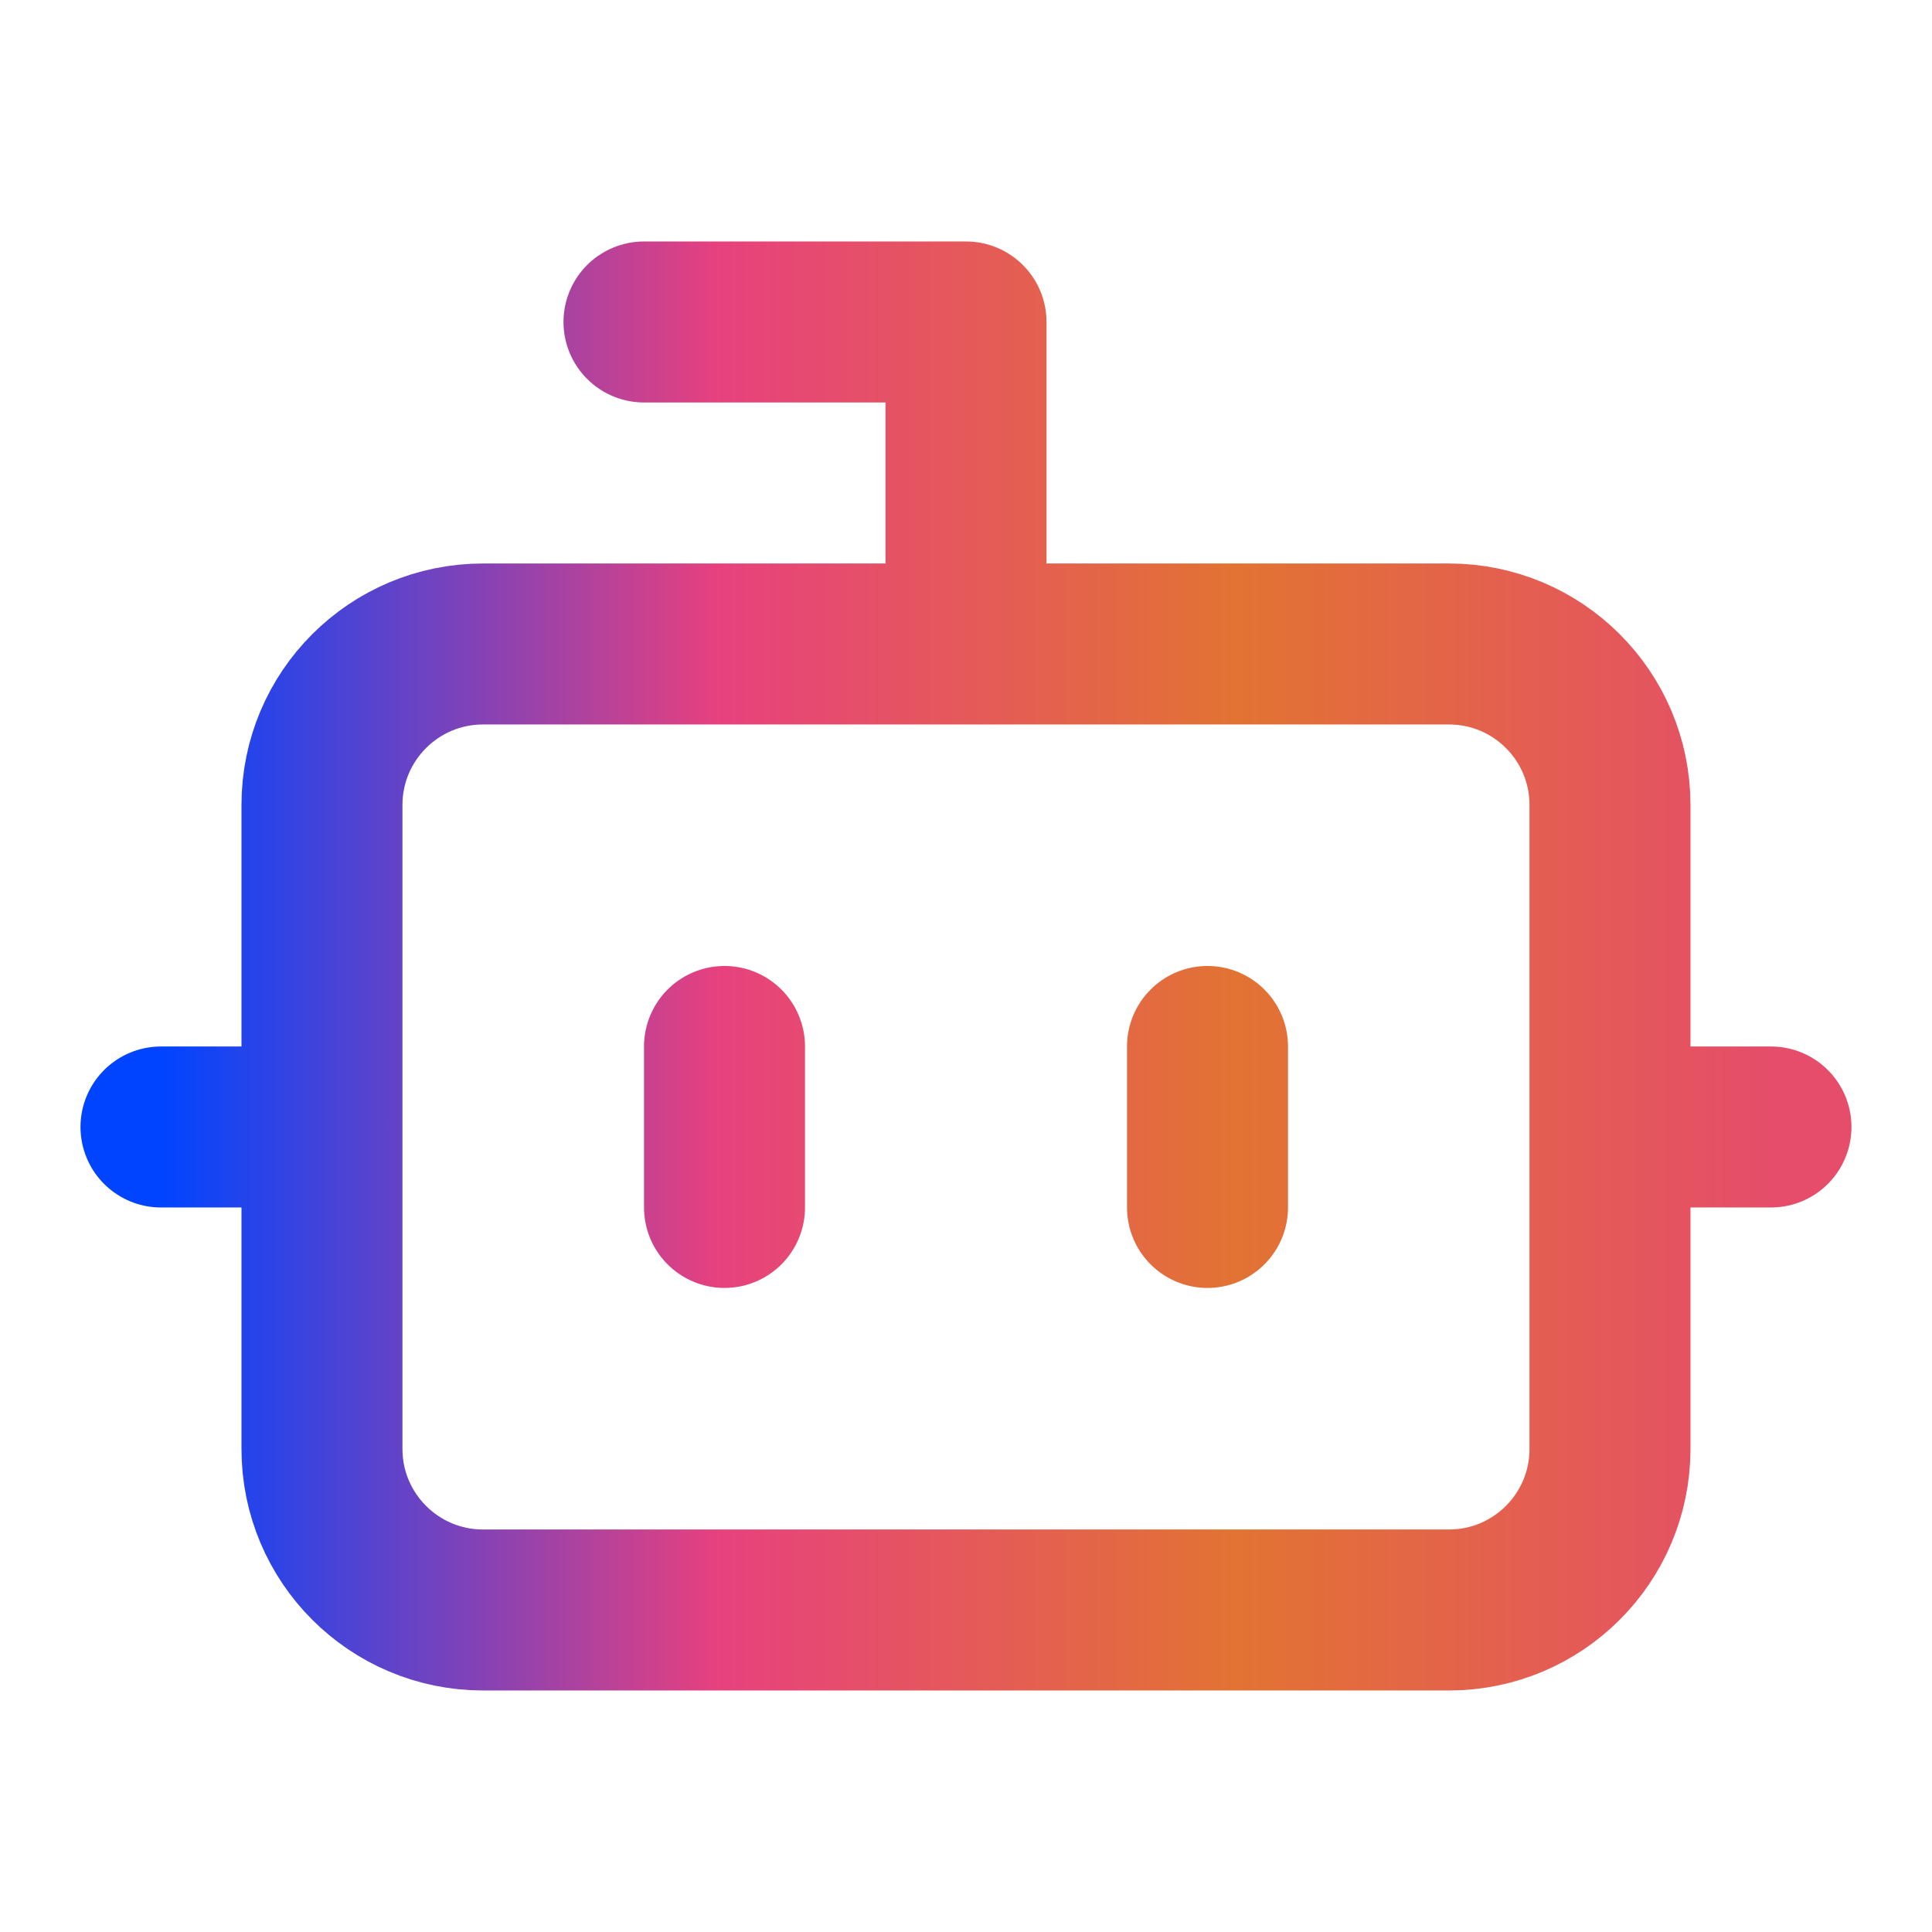 <svg width="40" height="40" viewBox="0 0 40 40" fill="none" xmlns="http://www.w3.org/2000/svg">
<path d="M20 13.333V6.666H13.333M3.333 23.333H6.666M33.333 23.333H36.666M25 21.666V24.999M15 21.666V24.999M10 13.333H30C31.841 13.333 33.333 14.825 33.333 16.666V29.999C33.333 31.84 31.841 33.333 30 33.333H10C8.159 33.333 6.666 31.84 6.666 29.999V16.666C6.666 14.825 8.159 13.333 10 13.333Z" stroke="url(#paint0_linear_2494_3183)" stroke-width="3.333" stroke-linecap="round" stroke-linejoin="round"/>
<defs>
<linearGradient id="paint0_linear_2494_3183" x1="3.333" y1="19.999" x2="36.666" y2="19.999" gradientUnits="userSpaceOnUse">
<stop stop-color="#0044FF"/>
<stop offset="0.346" stop-color="#E7417E"/>
<stop offset="0.668" stop-color="#E27333"/>
<stop offset="1" stop-color="#E54D6A"/>
</linearGradient>
</defs>
</svg>
